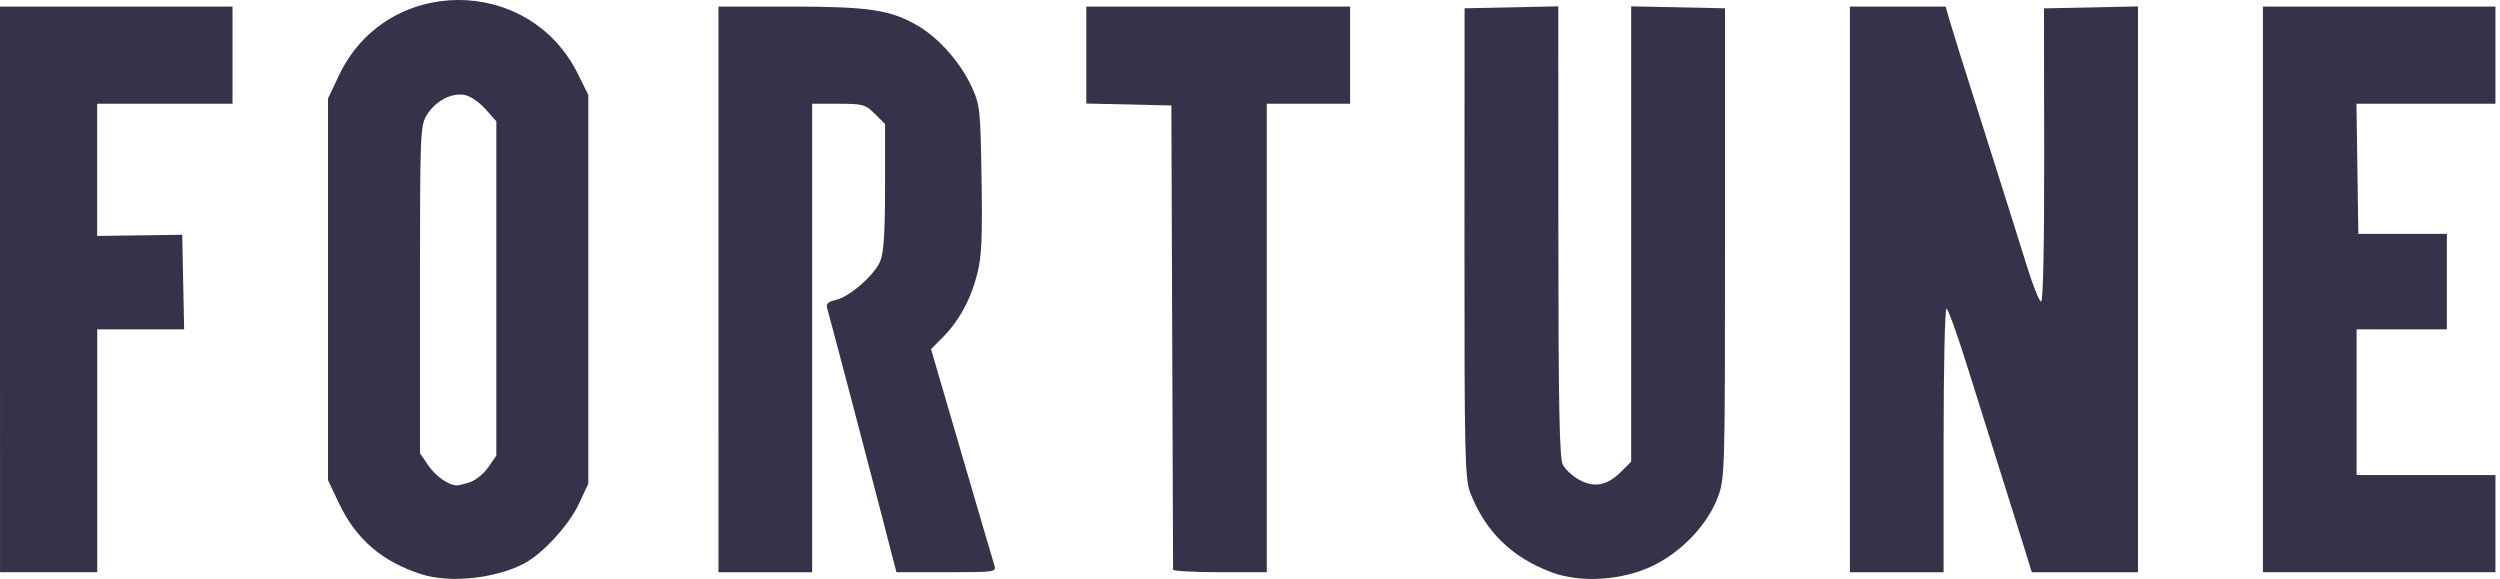 <svg height="22" viewBox="0 0 95 22" width="95" xmlns="http://www.w3.org/2000/svg"><g fill="#353249"><path d="m17.402-0c-1.815.008-3.62.962-4.521 2.864l-.416.878v7.253 7.253l.416.878c.646 1.363 1.646 2.224 3.145 2.699 1.074.341 2.786.161 3.878-.404.708-.366 1.711-1.457 2.098-2.283l.354-.758v-7.385-7.385l-.387-.783c-.93-1.894-2.752-2.835-4.567-2.827zm.082 3.593c.066 0.0.131.007.194.021.209.046.558.289.779.54l.404.457v6.35 6.35l-.297.433c-.163.239-.47.495-.68.569-.21.074-.448.133-.528.132-.318-.004-.811-.356-1.096-.779l-.301-.445v-6.21c0-5.928.01-6.232.256-6.635.291-.477.81-.786 1.269-.783z"/><path d="m58.983 21.755c-1.529-.567-2.533-1.544-3.112-3.026-.204-.522-.224-1.403-.221-9.495l.004-8.919 1.781-.037 1.781-.037.002 8.542c.002 6.601.04 8.617.168 8.872.091.181.376.443.632.581.576.311 1.059.215 1.588-.314l.379-.379v-8.651-8.651l1.783.037 1.783.037-0 8.924c-0 8.721-.007 8.941-.275 9.659-.388 1.037-1.378 2.078-2.478 2.606-1.147.551-2.728.655-3.816.251z"/><path d="m0 10.997v-10.747h4.418 4.418v1.846 1.846h-2.572-2.572v2.512 2.512l1.616-.022 1.616-.022.037 1.796.037 1.796h-1.652-1.652v4.615 4.615h-1.846-1.846z"/><path d="m27.301 10.997v-10.747h2.742c2.986 0 3.803.124 4.842.733.784.459 1.603 1.383 2.02 2.277.337.723.351.844.394 3.544.036 2.247.003 2.958-.168 3.623-.246.96-.695 1.779-1.314 2.399l-.438.438 1.156 3.958c.636 2.177 1.196 4.085 1.246 4.24.089.279.071.282-1.814.282h-1.903l-.554-2.143c-.552-2.135-1.961-7.485-2.081-7.899-.045-.157.047-.242.329-.304.523-.115 1.469-.94 1.693-1.477.13-.312.181-1.097.181-2.82v-2.388l-.386-.385c-.358-.358-.456-.385-1.385-.385h-.999v8.901 8.901h-1.78-1.78z"/><path d="m44.577 21.645c-.001-.054-.016-4.045-.033-8.868l-.032-8.769-1.616-.037-1.616-.037v-1.842-1.842h5.012 5.012v1.846 1.846h-1.583-1.583v8.901 8.901h-1.78c-.979 0-1.781-.045-1.782-.099z"/><path d="m70.296 10.997v-10.747h1.819 1.819l.14.495c.077.272.678 2.186 1.335 4.253.657 2.067 1.382 4.367 1.612 5.11.229.743.473 1.352.542 1.352.076 0 .121-2.164.116-5.571l-.008-5.571 1.786-.037 1.786-.037v10.751 10.751h-2.017-2.017l-.378-1.22c-.208-.671-.574-1.834-.813-2.586-.239-.751-.774-2.457-1.189-3.791-.414-1.334-.803-2.425-.863-2.425-.06 0-.109 2.255-.109 5.011v5.011h-1.78-1.78z"/><path d="m85.991 10.997v-10.747h4.418 4.418v1.846 1.846h-2.641-2.641l.036 2.473.036 2.473h1.682 1.682l-0 1.813-0 1.813h-1.715-1.715v2.769 2.769h2.638 2.638v1.846 1.846h-4.418-4.418v-10.747z"/></g></svg>
